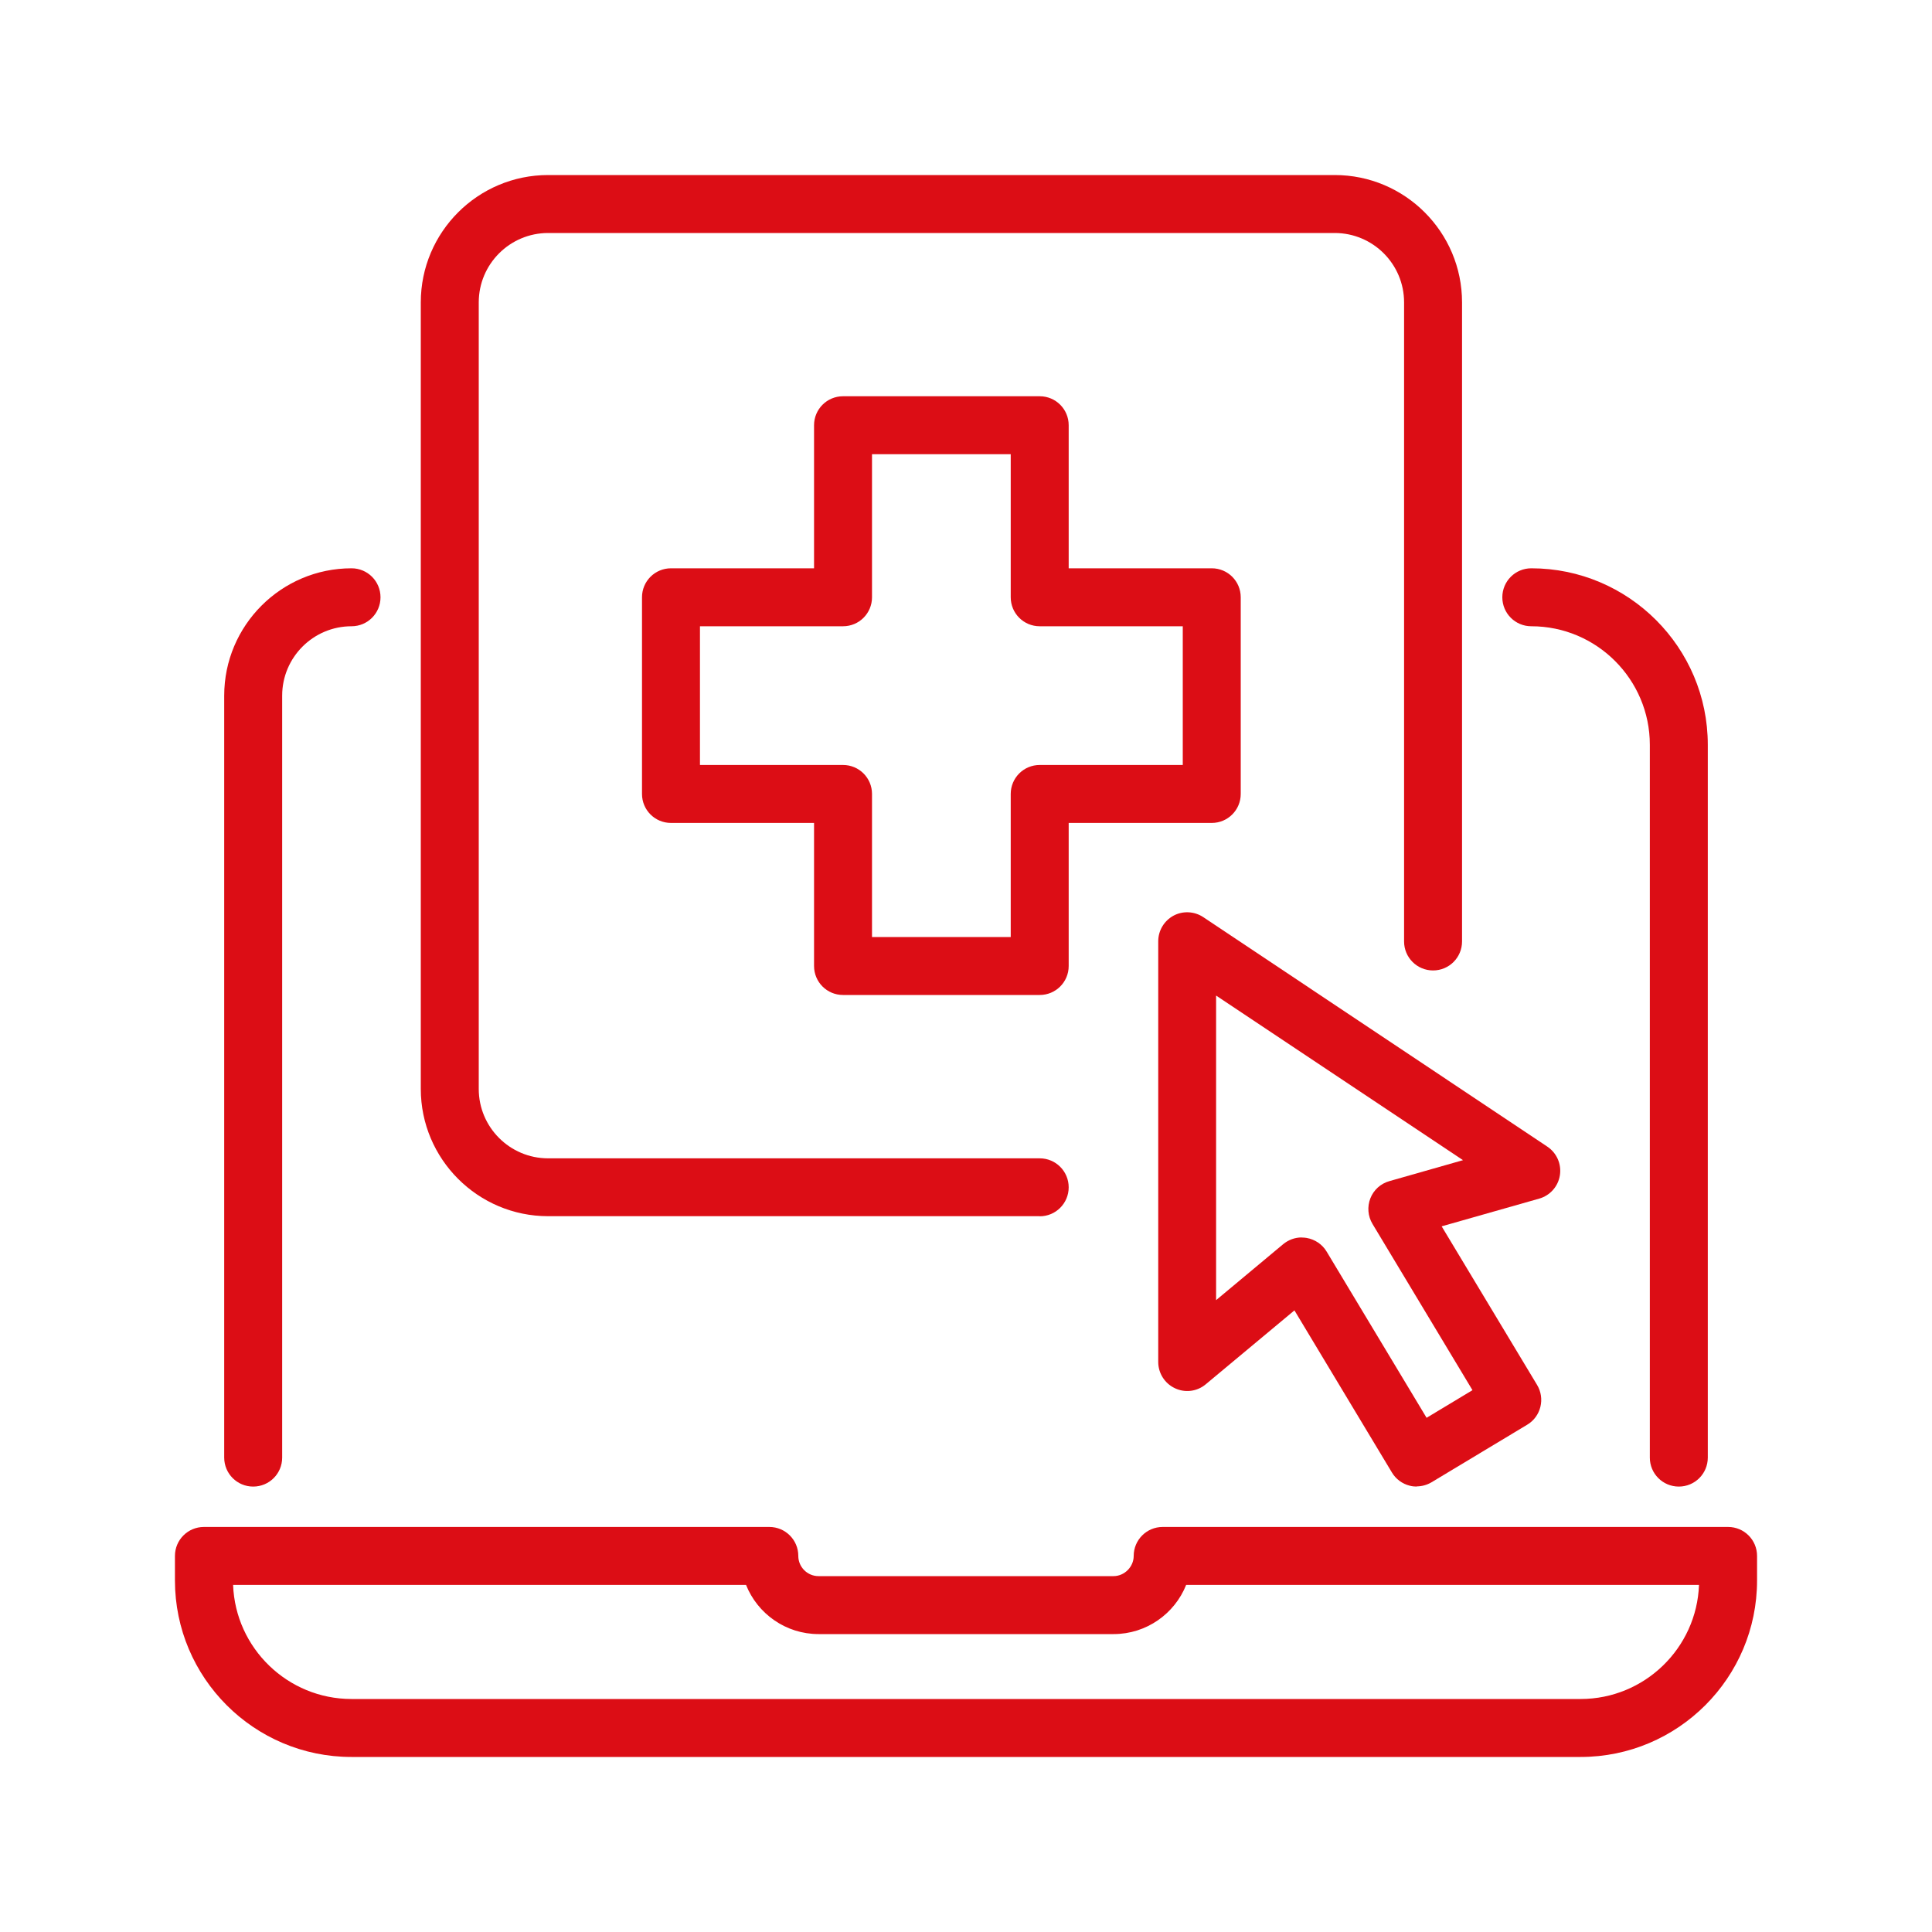 <?xml version="1.0" encoding="UTF-8"?><svg id="Schuck_2" xmlns="http://www.w3.org/2000/svg" viewBox="0 0 200 200"><defs><style>.cls-1{fill:#dc0d15;}</style></defs><g id="online_pharmacy_drugstore"><path class="cls-1" d="m26.21,153.89c-1.66,0-3-1.34-3-3v-78.88c0-7.27,5.91-13.18,13.18-13.18,1.66,0,3,1.34,3,3s-1.34,3-3,3c-3.96,0-7.18,3.22-7.18,7.18v78.88c0,1.66-1.34,3-3,3Z"/><path class="cls-1" d="m173.79,153.89c-1.66,0-3-1.34-3-3v-73.79c0-6.76-5.5-12.27-12.27-12.27-1.66,0-3-1.34-3-3s1.34-3,3-3c10.07,0,18.27,8.19,18.27,18.27v73.79c0,1.66-1.34,3-3,3Z"/><path class="cls-1" d="m163.62,181.88H36.38c-10.07,0-18.27-8.19-18.27-18.27v-2.54c0-1.66,1.34-3,3-3h58.53c1.66,0,3,1.34,3,3,0,1.15.94,2.09,2.09,2.09h30.54c1.13,0,2.09-.96,2.09-2.09,0-1.66,1.34-3,3-3h58.53c1.66,0,3,1.34,3,3v2.54c0,10.07-8.19,18.27-18.27,18.27Zm-139.49-17.81c.24,6.55,5.65,11.81,12.26,11.81h127.23c6.61,0,12.02-5.26,12.26-11.81h-53.09c-1.19,2.98-4.11,5.09-7.51,5.09h-30.54c-3.4,0-6.32-2.11-7.51-5.09H24.12Z"/><path class="cls-1" d="m107.63,125.9h-50.89c-7.27,0-13.18-5.91-13.18-13.18V31.3c0-7.27,5.91-13.18,13.18-13.18h81.43c7.27,0,13.18,5.91,13.18,13.18v66.16c0,1.66-1.34,3-3,3s-3-1.34-3-3V31.3c0-3.96-3.22-7.18-7.18-7.18H56.74c-3.96,0-7.18,3.22-7.18,7.18v81.43c0,3.96,3.22,7.18,7.18,7.18h50.89c1.66,0,3,1.34,3,3s-1.34,3-3,3Z"/><path class="cls-1" d="m107.63,103h-20.36c-1.66,0-3-1.34-3-3v-14.81h-14.81c-1.66,0-3-1.34-3-3v-20.36c0-1.66,1.34-3,3-3h14.81v-14.81c0-1.66,1.34-3,3-3h20.36c1.66,0,3,1.34,3,3v14.81h14.81c1.66,0,3,1.34,3,3v20.36c0,1.66-1.34,3-3,3h-14.81v14.81c0,1.66-1.34,3-3,3Zm-17.36-6h14.36v-14.81c0-1.66,1.34-3,3-3h14.81v-14.36h-14.81c-1.66,0-3-1.34-3-3v-14.81h-14.36v14.81c0,1.66-1.34,3-3,3h-14.81v14.36h14.81c1.66,0,3,1.34,3,3v14.81Z"/><path class="cls-1" d="m146.66,153.89c-.24,0-.49-.03-.72-.09-.77-.19-1.44-.68-1.85-1.37l-10.09-16.78-9.18,7.65c-.89.75-2.14.91-3.19.41-1.05-.49-1.73-1.55-1.73-2.72v-43.55c0-1.11.61-2.12,1.58-2.65.97-.52,2.16-.46,3.08.15l35.62,23.76c.97.65,1.48,1.8,1.3,2.96-.18,1.16-1.02,2.1-2.14,2.42l-10.1,2.87,9.88,16.42c.41.68.53,1.5.34,2.27-.19.77-.68,1.44-1.37,1.85l-9.89,5.95c-.47.28-1.01.43-1.55.43Zm-11.9-25.78c.17,0,.33.01.5.04.86.15,1.62.66,2.07,1.41l10.35,17.21,4.75-2.86-10.35-17.21c-.48-.8-.56-1.78-.22-2.65.34-.87,1.07-1.53,1.97-1.78l7.62-2.17-25.56-17.04v31.53l6.94-5.79c.54-.45,1.22-.7,1.92-.7Z"/></g></svg>